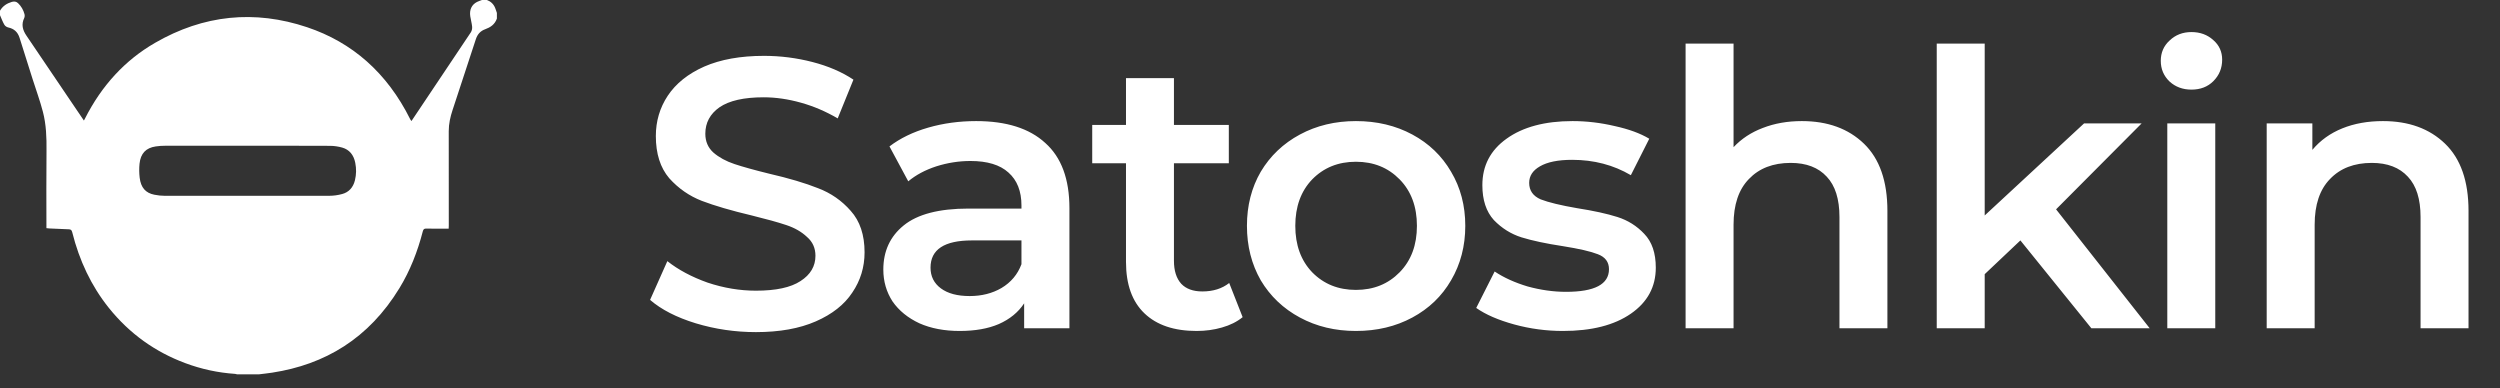 <?xml version="1.0" encoding="UTF-8"?> <svg xmlns="http://www.w3.org/2000/svg" width="161" height="25" viewBox="0 0 161 25" fill="none"><rect x="0" y="0" width="161" height="25" fill="#333333" stroke="none"/><path d="M16.657 24.109H15.279C15.234 24.095 15.188 24.085 15.142 24.078C14.044 24.005 12.96 23.771 11.916 23.38C10.012 22.666 8.356 21.509 7.003 19.82C5.877 18.412 5.108 16.781 4.652 14.958C4.616 14.813 4.559 14.771 4.435 14.767C4.019 14.755 3.602 14.731 3.188 14.713C3.121 14.709 3.054 14.7 2.99 14.693C2.99 13.02 2.976 11.365 2.995 9.711C3.005 8.86 2.976 8.015 2.763 7.2C2.577 6.486 2.322 5.794 2.099 5.092C1.818 4.207 1.539 3.322 1.26 2.436C1.139 2.052 0.894 1.849 0.545 1.772C0.448 1.753 0.334 1.685 0.284 1.599C0.17 1.406 0.092 1.187 0 0.979V0.689C0.181 0.38 0.448 0.218 0.755 0.124C0.899 0.081 1.04 0.085 1.163 0.204C1.361 0.391 1.506 0.64 1.58 0.919C1.6 0.993 1.595 1.072 1.568 1.143C1.355 1.569 1.457 1.934 1.703 2.296C2.685 3.74 3.665 5.188 4.641 6.639C4.892 7.01 5.144 7.381 5.403 7.763C5.432 7.709 5.453 7.675 5.471 7.639C6.545 5.511 8.052 3.877 9.975 2.765C13.114 0.948 16.402 0.623 19.777 1.753C22.674 2.723 24.923 4.677 26.42 7.683C26.442 7.721 26.465 7.757 26.49 7.792C26.502 7.782 26.512 7.771 26.522 7.759C27.792 5.865 29.061 3.969 30.328 2.073C30.389 1.969 30.416 1.845 30.405 1.721C30.384 1.494 30.319 1.274 30.285 1.048C30.221 0.628 30.379 0.297 30.723 0.123C30.826 0.073 30.934 0.041 31.039 0H31.359C31.594 0.089 31.778 0.248 31.885 0.505C31.929 0.611 31.962 0.723 32 0.834V1.196C31.862 1.584 31.576 1.764 31.247 1.883C30.954 1.988 30.752 2.193 30.644 2.526C30.148 4.047 29.648 5.567 29.146 7.085C29 7.524 28.899 7.971 28.899 8.442C28.899 10.472 28.9 12.501 28.902 14.53C28.902 14.589 28.897 14.648 28.894 14.725H28.713C28.291 14.725 27.869 14.731 27.448 14.721C27.32 14.718 27.265 14.759 27.227 14.902C26.892 16.202 26.41 17.429 25.731 18.545C23.745 21.804 20.933 23.475 17.527 23.999C17.238 24.044 16.947 24.073 16.657 24.109ZM15.92 9.387V9.384C14.164 9.384 12.408 9.384 10.651 9.386C10.443 9.385 10.236 9.4 10.029 9.43C9.398 9.524 9.057 9.877 8.986 10.543C8.956 10.843 8.959 11.146 8.995 11.445C9.072 12.086 9.378 12.43 9.944 12.541C10.17 12.586 10.399 12.61 10.628 12.611C14.157 12.615 17.685 12.614 21.213 12.609C21.491 12.607 21.767 12.569 22.036 12.495C22.454 12.383 22.744 12.084 22.86 11.603C22.948 11.24 22.954 10.859 22.88 10.492C22.779 9.968 22.492 9.634 22.042 9.505C21.784 9.432 21.519 9.394 21.253 9.392C19.476 9.382 17.698 9.387 15.92 9.387Z" fill="white"></path><path d="M48.685 21.388C47.35 21.388 46.057 21.199 44.805 20.82C43.57 20.441 42.59 19.939 41.865 19.313L42.977 16.817C43.685 17.377 44.55 17.838 45.571 18.201C46.609 18.547 47.647 18.72 48.685 18.72C49.97 18.72 50.925 18.514 51.551 18.102C52.194 17.69 52.515 17.146 52.515 16.471C52.515 15.977 52.334 15.573 51.971 15.26C51.625 14.931 51.181 14.675 50.637 14.494C50.093 14.313 49.352 14.107 48.413 13.876C47.095 13.563 46.024 13.25 45.201 12.937C44.394 12.624 43.693 12.139 43.1 11.479C42.524 10.804 42.236 9.898 42.236 8.761C42.236 7.806 42.491 6.941 43.002 6.167C43.529 5.376 44.311 4.75 45.349 4.289C46.403 3.828 47.688 3.597 49.204 3.597C50.258 3.597 51.296 3.729 52.317 3.992C53.339 4.256 54.22 4.635 54.961 5.129L53.948 7.625C53.19 7.18 52.4 6.842 51.576 6.612C50.752 6.381 49.953 6.266 49.179 6.266C47.911 6.266 46.963 6.48 46.337 6.908C45.728 7.336 45.423 7.905 45.423 8.613C45.423 9.107 45.596 9.511 45.942 9.824C46.304 10.137 46.758 10.384 47.301 10.565C47.845 10.746 48.586 10.952 49.525 11.183C50.81 11.479 51.864 11.793 52.688 12.122C53.512 12.435 54.212 12.921 54.788 13.58C55.381 14.239 55.678 15.128 55.678 16.249C55.678 17.204 55.414 18.069 54.887 18.843C54.377 19.617 53.594 20.235 52.54 20.696C51.485 21.158 50.2 21.388 48.685 21.388ZM62.866 7.798C64.81 7.798 66.293 8.267 67.314 9.206C68.352 10.129 68.871 11.529 68.871 13.407V21.141H65.955V19.535C65.576 20.112 65.032 20.556 64.324 20.869C63.632 21.166 62.792 21.314 61.804 21.314C60.815 21.314 59.95 21.149 59.209 20.82C58.468 20.474 57.891 20.005 57.479 19.412C57.084 18.802 56.886 18.118 56.886 17.361C56.886 16.174 57.323 15.227 58.196 14.519C59.086 13.794 60.478 13.432 62.372 13.432H65.782V13.234C65.782 12.311 65.502 11.603 64.942 11.109C64.398 10.615 63.583 10.368 62.496 10.368C61.754 10.368 61.021 10.483 60.296 10.713C59.588 10.944 58.987 11.265 58.492 11.677L57.282 9.429C57.974 8.901 58.806 8.498 59.778 8.218C60.749 7.938 61.779 7.798 62.866 7.798ZM62.446 19.066C63.22 19.066 63.904 18.893 64.497 18.547C65.107 18.184 65.535 17.674 65.782 17.015V15.483H62.594C60.815 15.483 59.926 16.067 59.926 17.237C59.926 17.797 60.148 18.242 60.593 18.571C61.038 18.901 61.655 19.066 62.446 19.066ZM80.026 20.425C79.663 20.721 79.218 20.944 78.691 21.092C78.18 21.24 77.637 21.314 77.06 21.314C75.611 21.314 74.49 20.935 73.7 20.177C72.909 19.42 72.514 18.316 72.514 16.866V10.516H70.339V8.045H72.514V5.03H75.602V8.045H79.136V10.516H75.602V16.792C75.602 17.435 75.759 17.929 76.072 18.275C76.385 18.604 76.838 18.769 77.431 18.769C78.123 18.769 78.699 18.588 79.161 18.225L80.026 20.425ZM87.321 21.314C85.987 21.314 84.784 21.026 83.714 20.449C82.643 19.873 81.803 19.074 81.193 18.052C80.6 17.015 80.303 15.845 80.303 14.544C80.303 13.242 80.6 12.081 81.193 11.059C81.803 10.038 82.643 9.239 83.714 8.663C84.784 8.086 85.987 7.798 87.321 7.798C88.672 7.798 89.883 8.086 90.954 8.663C92.024 9.239 92.856 10.038 93.449 11.059C94.059 12.081 94.364 13.242 94.364 14.544C94.364 15.845 94.059 17.015 93.449 18.052C92.856 19.074 92.024 19.873 90.954 20.449C89.883 21.026 88.672 21.314 87.321 21.314ZM87.321 18.67C88.458 18.67 89.397 18.291 90.138 17.534C90.879 16.776 91.25 15.779 91.25 14.544C91.25 13.308 90.879 12.311 90.138 11.554C89.397 10.796 88.458 10.417 87.321 10.417C86.185 10.417 85.246 10.796 84.504 11.554C83.779 12.311 83.417 13.308 83.417 14.544C83.417 15.779 83.779 16.776 84.504 17.534C85.246 18.291 86.185 18.67 87.321 18.67ZM100.653 21.314C99.582 21.314 98.536 21.174 97.515 20.894C96.494 20.614 95.678 20.26 95.069 19.832L96.255 17.484C96.848 17.88 97.556 18.201 98.38 18.448C99.22 18.678 100.044 18.794 100.851 18.794C102.696 18.794 103.618 18.308 103.618 17.336C103.618 16.875 103.38 16.553 102.902 16.372C102.441 16.191 101.691 16.018 100.653 15.853C99.566 15.688 98.676 15.499 97.984 15.285C97.309 15.071 96.716 14.7 96.205 14.173C95.711 13.629 95.464 12.88 95.464 11.924C95.464 10.672 95.983 9.676 97.021 8.934C98.075 8.177 99.492 7.798 101.271 7.798C102.177 7.798 103.083 7.905 103.989 8.119C104.895 8.317 105.636 8.588 106.213 8.934L105.027 11.282C103.907 10.623 102.646 10.293 101.246 10.293C100.34 10.293 99.648 10.434 99.171 10.713C98.709 10.977 98.479 11.331 98.479 11.776C98.479 12.27 98.726 12.624 99.22 12.839C99.731 13.036 100.513 13.226 101.567 13.407C102.622 13.572 103.487 13.761 104.162 13.975C104.837 14.189 105.414 14.552 105.892 15.062C106.386 15.573 106.633 16.298 106.633 17.237C106.633 18.473 106.098 19.461 105.027 20.202C103.956 20.944 102.498 21.314 100.653 21.314ZM116.039 7.798C117.703 7.798 119.037 8.284 120.042 9.256C121.047 10.227 121.549 11.669 121.549 13.58V21.141H118.461V13.975C118.461 12.822 118.189 11.957 117.645 11.381C117.102 10.788 116.327 10.491 115.322 10.491C114.186 10.491 113.288 10.837 112.629 11.529C111.97 12.204 111.641 13.184 111.641 14.47V21.141H108.552V2.806H111.641V9.478C112.151 8.934 112.777 8.523 113.519 8.242C114.276 7.946 115.116 7.798 116.039 7.798ZM130.113 15.483L127.815 17.657V21.141H124.726V2.806H127.815V13.876L134.215 7.946H137.922L132.411 13.481L138.441 21.141H134.685L130.113 15.483ZM139.574 7.946H142.663V21.141H139.574V7.946ZM141.13 5.771C140.57 5.771 140.101 5.598 139.722 5.253C139.343 4.89 139.154 4.445 139.154 3.918C139.154 3.391 139.343 2.954 139.722 2.609C140.101 2.246 140.57 2.065 141.13 2.065C141.691 2.065 142.16 2.238 142.539 2.584C142.918 2.913 143.107 3.333 143.107 3.844C143.107 4.388 142.918 4.849 142.539 5.228C142.177 5.59 141.707 5.771 141.13 5.771ZM153.462 7.798C155.126 7.798 156.461 8.284 157.465 9.256C158.47 10.227 158.973 11.669 158.973 13.58V21.141H155.884V13.975C155.884 12.822 155.612 11.957 155.069 11.381C154.525 10.788 153.751 10.491 152.746 10.491C151.609 10.491 150.711 10.837 150.052 11.529C149.393 12.204 149.064 13.184 149.064 14.47V21.141H145.975V7.946H148.916V9.651C149.426 9.041 150.069 8.58 150.843 8.267C151.617 7.954 152.49 7.798 153.462 7.798Z" fill="white"></path></svg> 